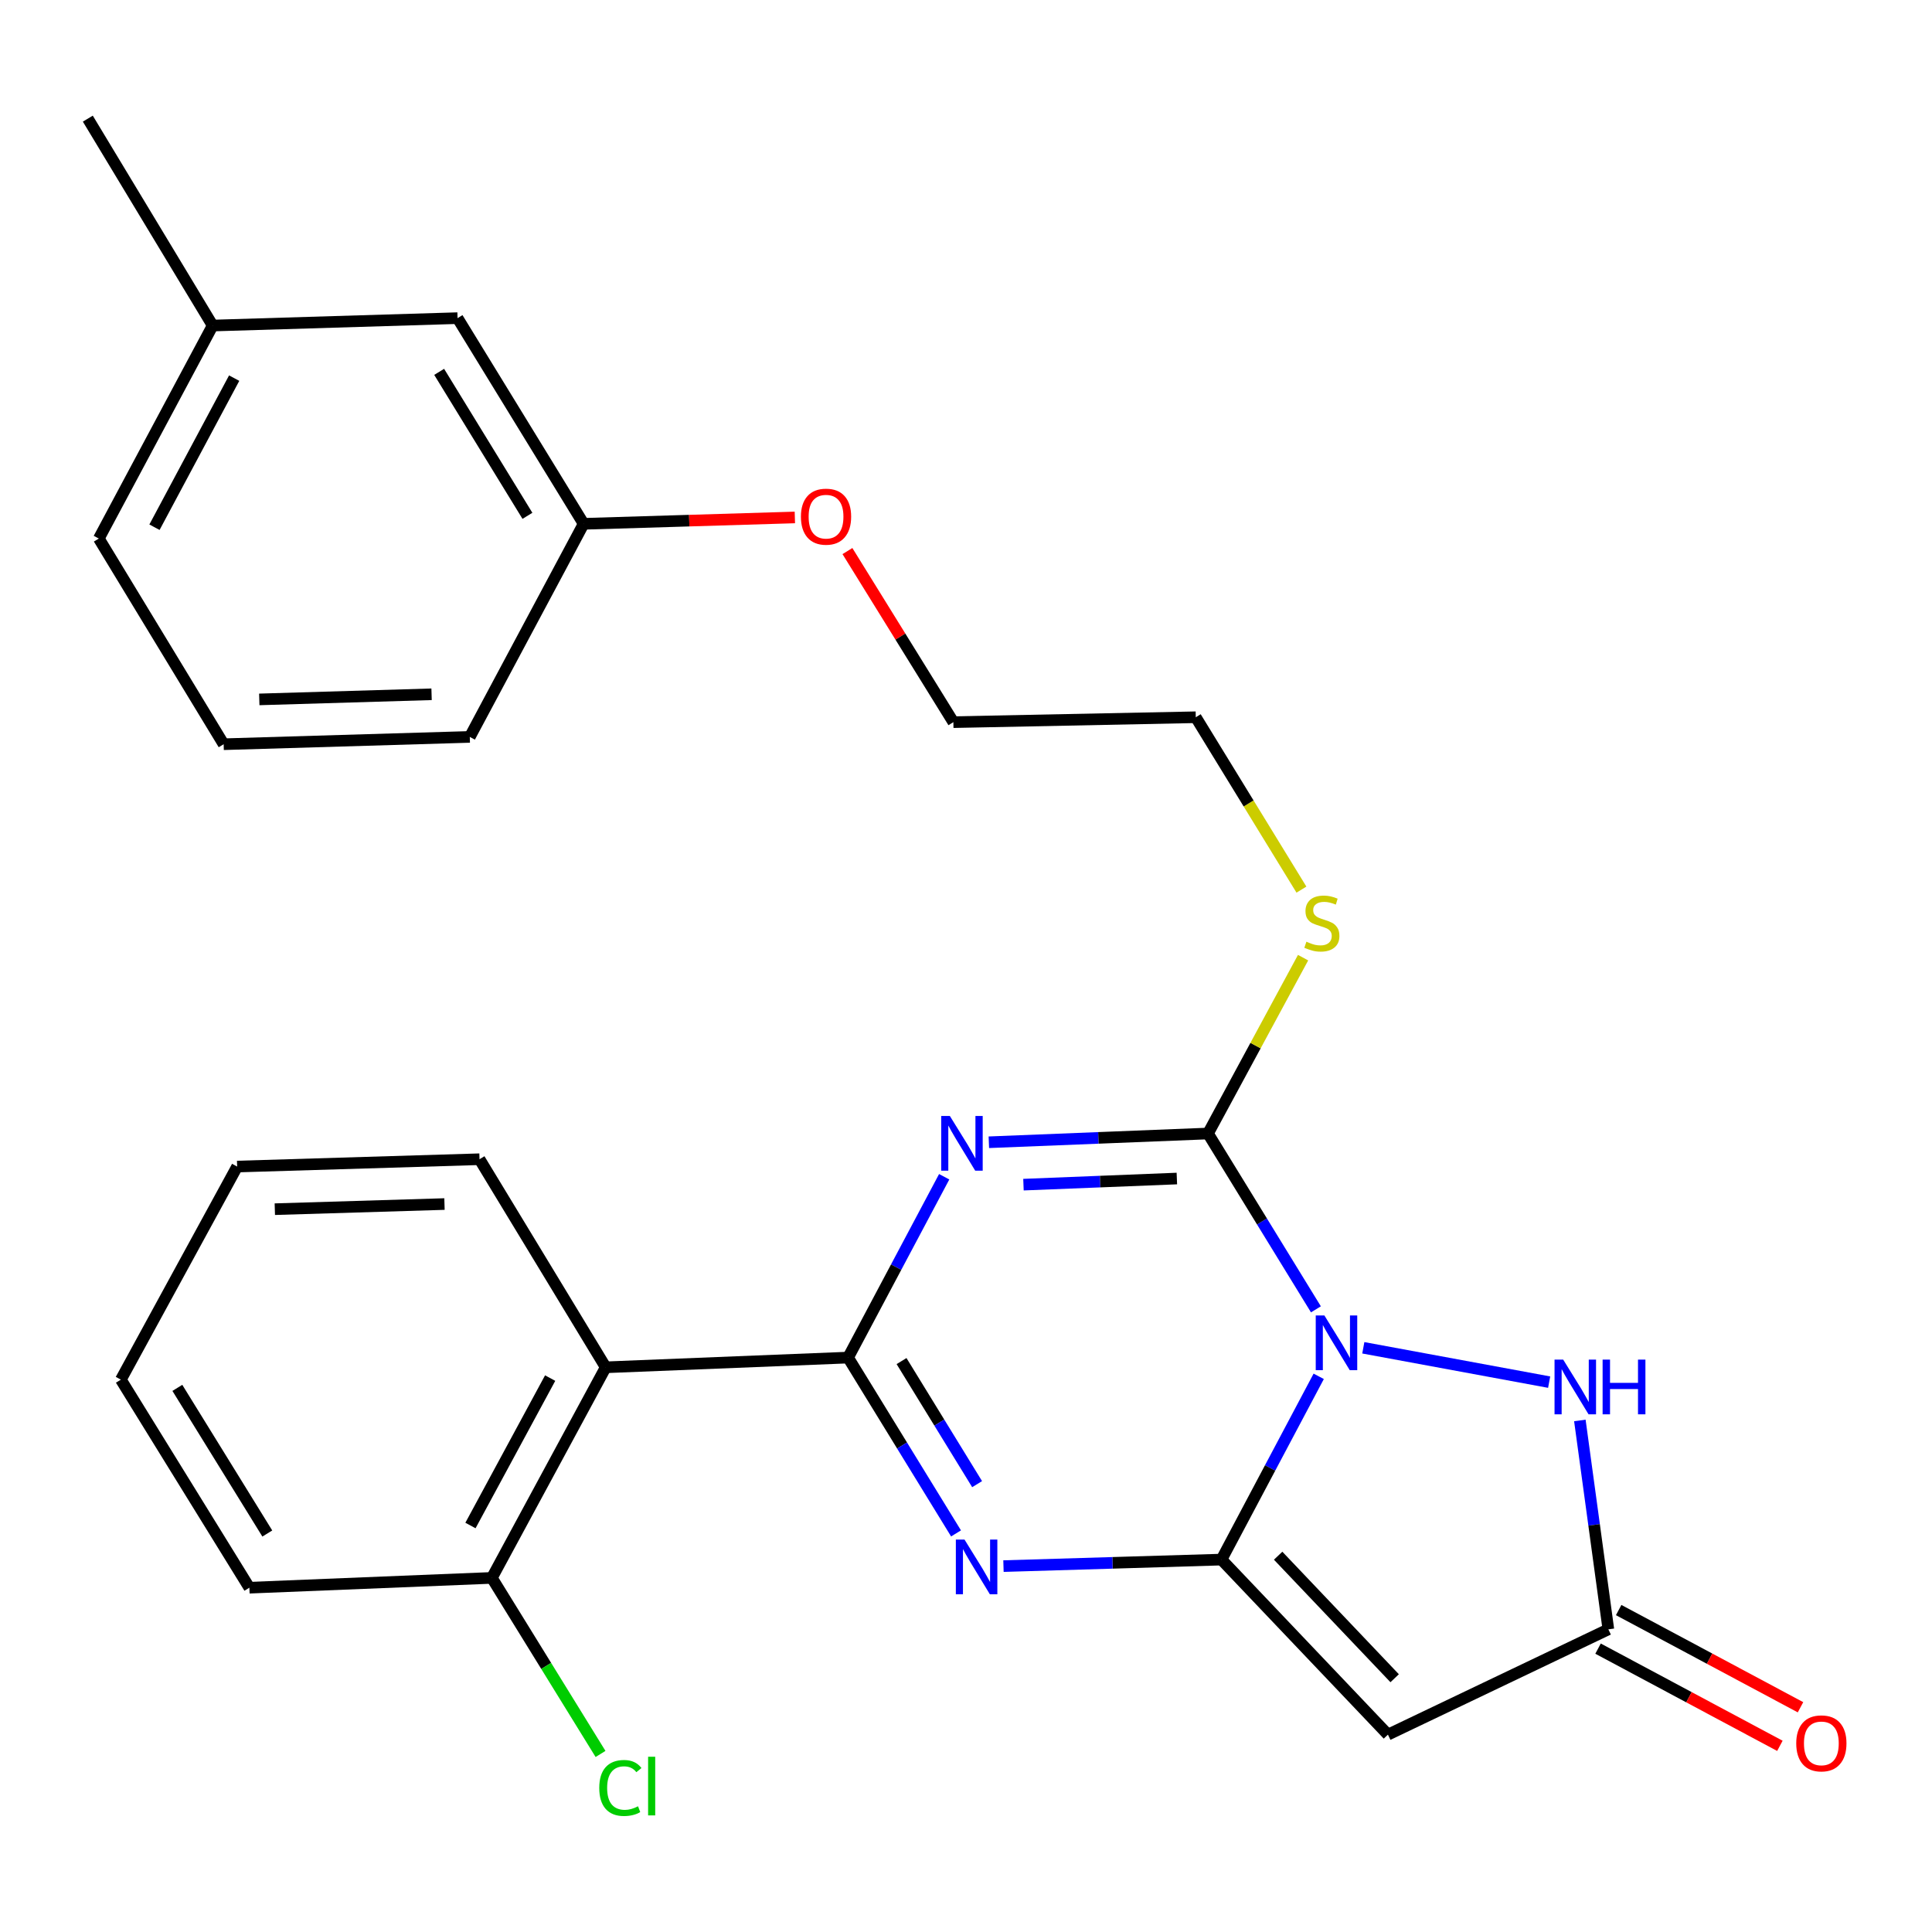 <?xml version='1.0' encoding='iso-8859-1'?>
<svg version='1.1' baseProfile='full'
              xmlns='http://www.w3.org/2000/svg'
                      xmlns:rdkit='http://www.rdkit.org/xml'
                      xmlns:xlink='http://www.w3.org/1999/xlink'
                  xml:space='preserve'
width='1000px' height='1000px' viewBox='0 0 1000 1000'>
<!-- END OF HEADER -->
<rect style='opacity:1.0;fill:#FFFFFF;stroke:none' width='1000' height='1000' x='0' y='0'> </rect>
<path class='bond-0' d='M 682.566,712.385 L 657.4,759.815' style='fill:none;fill-rule:evenodd;stroke:#0000FF;stroke-width:6px;stroke-linecap:butt;stroke-linejoin:miter;stroke-opacity:1' />
<path class='bond-0' d='M 657.4,759.815 L 632.234,807.244' style='fill:none;fill-rule:evenodd;stroke:#000000;stroke-width:6px;stroke-linecap:butt;stroke-linejoin:miter;stroke-opacity:1' />
<path class='bond-3' d='M 681.121,677.712 L 653.187,632.208' style='fill:none;fill-rule:evenodd;stroke:#0000FF;stroke-width:6px;stroke-linecap:butt;stroke-linejoin:miter;stroke-opacity:1' />
<path class='bond-3' d='M 653.187,632.208 L 625.253,586.705' style='fill:none;fill-rule:evenodd;stroke:#000000;stroke-width:6px;stroke-linecap:butt;stroke-linejoin:miter;stroke-opacity:1' />
<path class='bond-6' d='M 705.647,697.616 L 801.837,715.391' style='fill:none;fill-rule:evenodd;stroke:#0000FF;stroke-width:6px;stroke-linecap:butt;stroke-linejoin:miter;stroke-opacity:1' />
<path class='bond-4' d='M 632.234,807.244 L 575.816,808.929' style='fill:none;fill-rule:evenodd;stroke:#000000;stroke-width:6px;stroke-linecap:butt;stroke-linejoin:miter;stroke-opacity:1' />
<path class='bond-4' d='M 575.816,808.929 L 519.397,810.614' style='fill:none;fill-rule:evenodd;stroke:#0000FF;stroke-width:6px;stroke-linecap:butt;stroke-linejoin:miter;stroke-opacity:1' />
<path class='bond-5' d='M 632.234,807.244 L 718.392,897.842' style='fill:none;fill-rule:evenodd;stroke:#000000;stroke-width:6px;stroke-linecap:butt;stroke-linejoin:miter;stroke-opacity:1' />
<path class='bond-5' d='M 661.563,805.232 L 721.874,868.65' style='fill:none;fill-rule:evenodd;stroke:#000000;stroke-width:6px;stroke-linecap:butt;stroke-linejoin:miter;stroke-opacity:1' />
<path class='bond-1' d='M 511.829,591.231 L 568.541,588.968' style='fill:none;fill-rule:evenodd;stroke:#0000FF;stroke-width:6px;stroke-linecap:butt;stroke-linejoin:miter;stroke-opacity:1' />
<path class='bond-1' d='M 568.541,588.968 L 625.253,586.705' style='fill:none;fill-rule:evenodd;stroke:#000000;stroke-width:6px;stroke-linecap:butt;stroke-linejoin:miter;stroke-opacity:1' />
<path class='bond-1' d='M 529.745,613.174 L 569.444,611.59' style='fill:none;fill-rule:evenodd;stroke:#0000FF;stroke-width:6px;stroke-linecap:butt;stroke-linejoin:miter;stroke-opacity:1' />
<path class='bond-1' d='M 569.444,611.59 L 609.142,610.006' style='fill:none;fill-rule:evenodd;stroke:#000000;stroke-width:6px;stroke-linecap:butt;stroke-linejoin:miter;stroke-opacity:1' />
<path class='bond-2' d='M 488.709,609.086 L 463.836,655.885' style='fill:none;fill-rule:evenodd;stroke:#0000FF;stroke-width:6px;stroke-linecap:butt;stroke-linejoin:miter;stroke-opacity:1' />
<path class='bond-2' d='M 463.836,655.885 L 438.963,702.685' style='fill:none;fill-rule:evenodd;stroke:#000000;stroke-width:6px;stroke-linecap:butt;stroke-linejoin:miter;stroke-opacity:1' />
<path class='bond-7' d='M 438.963,702.685 L 313.513,707.716' style='fill:none;fill-rule:evenodd;stroke:#000000;stroke-width:6px;stroke-linecap:butt;stroke-linejoin:miter;stroke-opacity:1' />
<path class='bond-28' d='M 438.963,702.685 L 466.902,748.188' style='fill:none;fill-rule:evenodd;stroke:#000000;stroke-width:6px;stroke-linecap:butt;stroke-linejoin:miter;stroke-opacity:1' />
<path class='bond-28' d='M 466.902,748.188 L 494.842,793.692' style='fill:none;fill-rule:evenodd;stroke:#0000FF;stroke-width:6px;stroke-linecap:butt;stroke-linejoin:miter;stroke-opacity:1' />
<path class='bond-28' d='M 466.639,704.49 L 486.196,736.342' style='fill:none;fill-rule:evenodd;stroke:#000000;stroke-width:6px;stroke-linecap:butt;stroke-linejoin:miter;stroke-opacity:1' />
<path class='bond-28' d='M 486.196,736.342 L 505.753,768.194' style='fill:none;fill-rule:evenodd;stroke:#0000FF;stroke-width:6px;stroke-linecap:butt;stroke-linejoin:miter;stroke-opacity:1' />
<path class='bond-10' d='M 625.253,586.705 L 649.862,541.194' style='fill:none;fill-rule:evenodd;stroke:#000000;stroke-width:6px;stroke-linecap:butt;stroke-linejoin:miter;stroke-opacity:1' />
<path class='bond-10' d='M 649.862,541.194 L 674.471,495.684' style='fill:none;fill-rule:evenodd;stroke:#CCCC00;stroke-width:6px;stroke-linecap:butt;stroke-linejoin:miter;stroke-opacity:1' />
<path class='bond-27' d='M 718.392,897.842 L 832.485,843.342' style='fill:none;fill-rule:evenodd;stroke:#000000;stroke-width:6px;stroke-linecap:butt;stroke-linejoin:miter;stroke-opacity:1' />
<path class='bond-8' d='M 817.731,735.217 L 825.108,789.28' style='fill:none;fill-rule:evenodd;stroke:#0000FF;stroke-width:6px;stroke-linecap:butt;stroke-linejoin:miter;stroke-opacity:1' />
<path class='bond-8' d='M 825.108,789.28 L 832.485,843.342' style='fill:none;fill-rule:evenodd;stroke:#000000;stroke-width:6px;stroke-linecap:butt;stroke-linejoin:miter;stroke-opacity:1' />
<path class='bond-9' d='M 313.513,707.716 L 254.586,816.715' style='fill:none;fill-rule:evenodd;stroke:#000000;stroke-width:6px;stroke-linecap:butt;stroke-linejoin:miter;stroke-opacity:1' />
<path class='bond-9' d='M 284.758,713.299 L 243.509,789.598' style='fill:none;fill-rule:evenodd;stroke:#000000;stroke-width:6px;stroke-linecap:butt;stroke-linejoin:miter;stroke-opacity:1' />
<path class='bond-15' d='M 313.513,707.716 L 248.196,600.012' style='fill:none;fill-rule:evenodd;stroke:#000000;stroke-width:6px;stroke-linecap:butt;stroke-linejoin:miter;stroke-opacity:1' />
<path class='bond-11' d='M 827.148,853.325 L 874.207,878.484' style='fill:none;fill-rule:evenodd;stroke:#000000;stroke-width:6px;stroke-linecap:butt;stroke-linejoin:miter;stroke-opacity:1' />
<path class='bond-11' d='M 874.207,878.484 L 921.267,903.644' style='fill:none;fill-rule:evenodd;stroke:#FF0000;stroke-width:6px;stroke-linecap:butt;stroke-linejoin:miter;stroke-opacity:1' />
<path class='bond-11' d='M 837.822,833.359 L 884.882,858.519' style='fill:none;fill-rule:evenodd;stroke:#000000;stroke-width:6px;stroke-linecap:butt;stroke-linejoin:miter;stroke-opacity:1' />
<path class='bond-11' d='M 884.882,858.519 L 931.941,883.678' style='fill:none;fill-rule:evenodd;stroke:#FF0000;stroke-width:6px;stroke-linecap:butt;stroke-linejoin:miter;stroke-opacity:1' />
<path class='bond-12' d='M 254.586,816.715 L 282.71,862.279' style='fill:none;fill-rule:evenodd;stroke:#000000;stroke-width:6px;stroke-linecap:butt;stroke-linejoin:miter;stroke-opacity:1' />
<path class='bond-12' d='M 282.71,862.279 L 310.835,907.843' style='fill:none;fill-rule:evenodd;stroke:#00CC00;stroke-width:6px;stroke-linecap:butt;stroke-linejoin:miter;stroke-opacity:1' />
<path class='bond-19' d='M 254.586,816.715 L 129.072,821.797' style='fill:none;fill-rule:evenodd;stroke:#000000;stroke-width:6px;stroke-linecap:butt;stroke-linejoin:miter;stroke-opacity:1' />
<path class='bond-20' d='M 673.622,460.464 L 646.274,415.856' style='fill:none;fill-rule:evenodd;stroke:#CCCC00;stroke-width:6px;stroke-linecap:butt;stroke-linejoin:miter;stroke-opacity:1' />
<path class='bond-20' d='M 646.274,415.856 L 618.927,371.247' style='fill:none;fill-rule:evenodd;stroke:#000000;stroke-width:6px;stroke-linecap:butt;stroke-linejoin:miter;stroke-opacity:1' />
<path class='bond-13' d='M 236.826,164.67 L 302.092,271.128' style='fill:none;fill-rule:evenodd;stroke:#000000;stroke-width:6px;stroke-linecap:butt;stroke-linejoin:miter;stroke-opacity:1' />
<path class='bond-13' d='M 227.314,192.472 L 273,266.992' style='fill:none;fill-rule:evenodd;stroke:#000000;stroke-width:6px;stroke-linecap:butt;stroke-linejoin:miter;stroke-opacity:1' />
<path class='bond-16' d='M 236.826,164.67 L 110.079,168.506' style='fill:none;fill-rule:evenodd;stroke:#000000;stroke-width:6px;stroke-linecap:butt;stroke-linejoin:miter;stroke-opacity:1' />
<path class='bond-14' d='M 302.092,271.128 L 356.755,269.479' style='fill:none;fill-rule:evenodd;stroke:#000000;stroke-width:6px;stroke-linecap:butt;stroke-linejoin:miter;stroke-opacity:1' />
<path class='bond-14' d='M 356.755,269.479 L 411.417,267.829' style='fill:none;fill-rule:evenodd;stroke:#FF0000;stroke-width:6px;stroke-linecap:butt;stroke-linejoin:miter;stroke-opacity:1' />
<path class='bond-21' d='M 302.092,271.128 L 243.165,381.423' style='fill:none;fill-rule:evenodd;stroke:#000000;stroke-width:6px;stroke-linecap:butt;stroke-linejoin:miter;stroke-opacity:1' />
<path class='bond-25' d='M 248.196,600.012 L 122.745,603.811' style='fill:none;fill-rule:evenodd;stroke:#000000;stroke-width:6px;stroke-linecap:butt;stroke-linejoin:miter;stroke-opacity:1' />
<path class='bond-25' d='M 230.064,623.212 L 142.248,625.871' style='fill:none;fill-rule:evenodd;stroke:#000000;stroke-width:6px;stroke-linecap:butt;stroke-linejoin:miter;stroke-opacity:1' />
<path class='bond-24' d='M 110.079,168.506 L 45.455,61.406' style='fill:none;fill-rule:evenodd;stroke:#000000;stroke-width:6px;stroke-linecap:butt;stroke-linejoin:miter;stroke-opacity:1' />
<path class='bond-30' d='M 110.079,168.506 L 51.152,278.75' style='fill:none;fill-rule:evenodd;stroke:#000000;stroke-width:6px;stroke-linecap:butt;stroke-linejoin:miter;stroke-opacity:1' />
<path class='bond-30' d='M 121.207,195.715 L 79.958,272.886' style='fill:none;fill-rule:evenodd;stroke:#000000;stroke-width:6px;stroke-linecap:butt;stroke-linejoin:miter;stroke-opacity:1' />
<path class='bond-17' d='M 438.632,285.232 L 466.048,329.51' style='fill:none;fill-rule:evenodd;stroke:#FF0000;stroke-width:6px;stroke-linecap:butt;stroke-linejoin:miter;stroke-opacity:1' />
<path class='bond-17' d='M 466.048,329.51 L 493.463,373.788' style='fill:none;fill-rule:evenodd;stroke:#000000;stroke-width:6px;stroke-linecap:butt;stroke-linejoin:miter;stroke-opacity:1' />
<path class='bond-18' d='M 115.764,385.209 L 243.165,381.423' style='fill:none;fill-rule:evenodd;stroke:#000000;stroke-width:6px;stroke-linecap:butt;stroke-linejoin:miter;stroke-opacity:1' />
<path class='bond-18' d='M 134.202,362.011 L 223.382,359.361' style='fill:none;fill-rule:evenodd;stroke:#000000;stroke-width:6px;stroke-linecap:butt;stroke-linejoin:miter;stroke-opacity:1' />
<path class='bond-22' d='M 115.764,385.209 L 51.152,278.75' style='fill:none;fill-rule:evenodd;stroke:#000000;stroke-width:6px;stroke-linecap:butt;stroke-linejoin:miter;stroke-opacity:1' />
<path class='bond-29' d='M 129.072,821.797 L 62.56,714.105' style='fill:none;fill-rule:evenodd;stroke:#000000;stroke-width:6px;stroke-linecap:butt;stroke-linejoin:miter;stroke-opacity:1' />
<path class='bond-29' d='M 138.357,793.746 L 91.799,718.362' style='fill:none;fill-rule:evenodd;stroke:#000000;stroke-width:6px;stroke-linecap:butt;stroke-linejoin:miter;stroke-opacity:1' />
<path class='bond-23' d='M 618.927,371.247 L 493.463,373.788' style='fill:none;fill-rule:evenodd;stroke:#000000;stroke-width:6px;stroke-linecap:butt;stroke-linejoin:miter;stroke-opacity:1' />
<path class='bond-26' d='M 122.745,603.811 L 62.56,714.105' style='fill:none;fill-rule:evenodd;stroke:#000000;stroke-width:6px;stroke-linecap:butt;stroke-linejoin:miter;stroke-opacity:1' />
<path  class='atom-0' d='M 685.505 680.89
L 694.785 695.89
Q 695.705 697.37, 697.185 700.05
Q 698.665 702.73, 698.745 702.89
L 698.745 680.89
L 702.505 680.89
L 702.505 709.21
L 698.625 709.21
L 688.665 692.81
Q 687.505 690.89, 686.265 688.69
Q 685.065 686.49, 684.705 685.81
L 684.705 709.21
L 681.025 709.21
L 681.025 680.89
L 685.505 680.89
' fill='#0000FF'/>
<path  class='atom-2' d='M 491.643 577.626
L 500.923 592.626
Q 501.843 594.106, 503.323 596.786
Q 504.803 599.466, 504.883 599.626
L 504.883 577.626
L 508.643 577.626
L 508.643 605.946
L 504.763 605.946
L 494.803 589.546
Q 493.643 587.626, 492.403 585.426
Q 491.203 583.226, 490.843 582.546
L 490.843 605.946
L 487.163 605.946
L 487.163 577.626
L 491.643 577.626
' fill='#0000FF'/>
<path  class='atom-5' d='M 499.227 796.87
L 508.507 811.87
Q 509.427 813.35, 510.907 816.03
Q 512.387 818.71, 512.467 818.87
L 512.467 796.87
L 516.227 796.87
L 516.227 825.19
L 512.347 825.19
L 502.387 808.79
Q 501.227 806.87, 499.987 804.67
Q 498.787 802.47, 498.427 801.79
L 498.427 825.19
L 494.747 825.19
L 494.747 796.87
L 499.227 796.87
' fill='#0000FF'/>
<path  class='atom-7' d='M 809.106 703.731
L 818.386 718.731
Q 819.306 720.211, 820.786 722.891
Q 822.266 725.571, 822.346 725.731
L 822.346 703.731
L 826.106 703.731
L 826.106 732.051
L 822.226 732.051
L 812.266 715.651
Q 811.106 713.731, 809.866 711.531
Q 808.666 709.331, 808.306 708.651
L 808.306 732.051
L 804.626 732.051
L 804.626 703.731
L 809.106 703.731
' fill='#0000FF'/>
<path  class='atom-7' d='M 829.506 703.731
L 833.346 703.731
L 833.346 715.771
L 847.826 715.771
L 847.826 703.731
L 851.666 703.731
L 851.666 732.051
L 847.826 732.051
L 847.826 718.971
L 833.346 718.971
L 833.346 732.051
L 829.506 732.051
L 829.506 703.731
' fill='#0000FF'/>
<path  class='atom-11' d='M 676.193 487.426
Q 676.513 487.546, 677.833 488.106
Q 679.153 488.666, 680.593 489.026
Q 682.073 489.346, 683.513 489.346
Q 686.193 489.346, 687.753 488.066
Q 689.313 486.746, 689.313 484.466
Q 689.313 482.906, 688.513 481.946
Q 687.753 480.986, 686.553 480.466
Q 685.353 479.946, 683.353 479.346
Q 680.833 478.586, 679.313 477.866
Q 677.833 477.146, 676.753 475.626
Q 675.713 474.106, 675.713 471.546
Q 675.713 467.986, 678.113 465.786
Q 680.553 463.586, 685.353 463.586
Q 688.633 463.586, 692.353 465.146
L 691.433 468.226
Q 688.033 466.826, 685.473 466.826
Q 682.713 466.826, 681.193 467.986
Q 679.673 469.106, 679.713 471.066
Q 679.713 472.586, 680.473 473.506
Q 681.273 474.426, 682.393 474.946
Q 683.553 475.466, 685.473 476.066
Q 688.033 476.866, 689.553 477.666
Q 691.073 478.466, 692.153 480.106
Q 693.273 481.706, 693.273 484.466
Q 693.273 488.386, 690.633 490.506
Q 688.033 492.586, 683.673 492.586
Q 681.153 492.586, 679.233 492.026
Q 677.353 491.506, 675.113 490.586
L 676.193 487.426
' fill='#CCCC00'/>
<path  class='atom-12' d='M 929.729 902.362
Q 929.729 895.562, 933.089 891.762
Q 936.449 887.962, 942.729 887.962
Q 949.009 887.962, 952.369 891.762
Q 955.729 895.562, 955.729 902.362
Q 955.729 909.242, 952.329 913.162
Q 948.929 917.042, 942.729 917.042
Q 936.489 917.042, 933.089 913.162
Q 929.729 909.282, 929.729 902.362
M 942.729 913.842
Q 947.049 913.842, 949.369 910.962
Q 951.729 908.042, 951.729 902.362
Q 951.729 896.802, 949.369 894.002
Q 947.049 891.162, 942.729 891.162
Q 938.409 891.162, 936.049 893.962
Q 933.729 896.762, 933.729 902.362
Q 933.729 908.082, 936.049 910.962
Q 938.409 913.842, 942.729 913.842
' fill='#FF0000'/>
<path  class='atom-13' d='M 310.177 925.449
Q 310.177 918.409, 313.457 914.729
Q 316.777 911.009, 323.057 911.009
Q 328.897 911.009, 332.017 915.129
L 329.377 917.289
Q 327.097 914.289, 323.057 914.289
Q 318.777 914.289, 316.497 917.169
Q 314.257 920.009, 314.257 925.449
Q 314.257 931.049, 316.577 933.929
Q 318.937 936.809, 323.497 936.809
Q 326.617 936.809, 330.257 934.929
L 331.377 937.929
Q 329.897 938.889, 327.657 939.449
Q 325.417 940.009, 322.937 940.009
Q 316.777 940.009, 313.457 936.249
Q 310.177 932.489, 310.177 925.449
' fill='#00CC00'/>
<path  class='atom-13' d='M 335.457 909.289
L 339.137 909.289
L 339.137 939.649
L 335.457 939.649
L 335.457 909.289
' fill='#00CC00'/>
<path  class='atom-18' d='M 414.555 267.422
Q 414.555 260.622, 417.915 256.822
Q 421.275 253.022, 427.555 253.022
Q 433.835 253.022, 437.195 256.822
Q 440.555 260.622, 440.555 267.422
Q 440.555 274.302, 437.155 278.222
Q 433.755 282.102, 427.555 282.102
Q 421.315 282.102, 417.915 278.222
Q 414.555 274.342, 414.555 267.422
M 427.555 278.902
Q 431.875 278.902, 434.195 276.022
Q 436.555 273.102, 436.555 267.422
Q 436.555 261.862, 434.195 259.062
Q 431.875 256.222, 427.555 256.222
Q 423.235 256.222, 420.875 259.022
Q 418.555 261.822, 418.555 267.422
Q 418.555 273.142, 420.875 276.022
Q 423.235 278.902, 427.555 278.902
' fill='#FF0000'/>
</svg>
